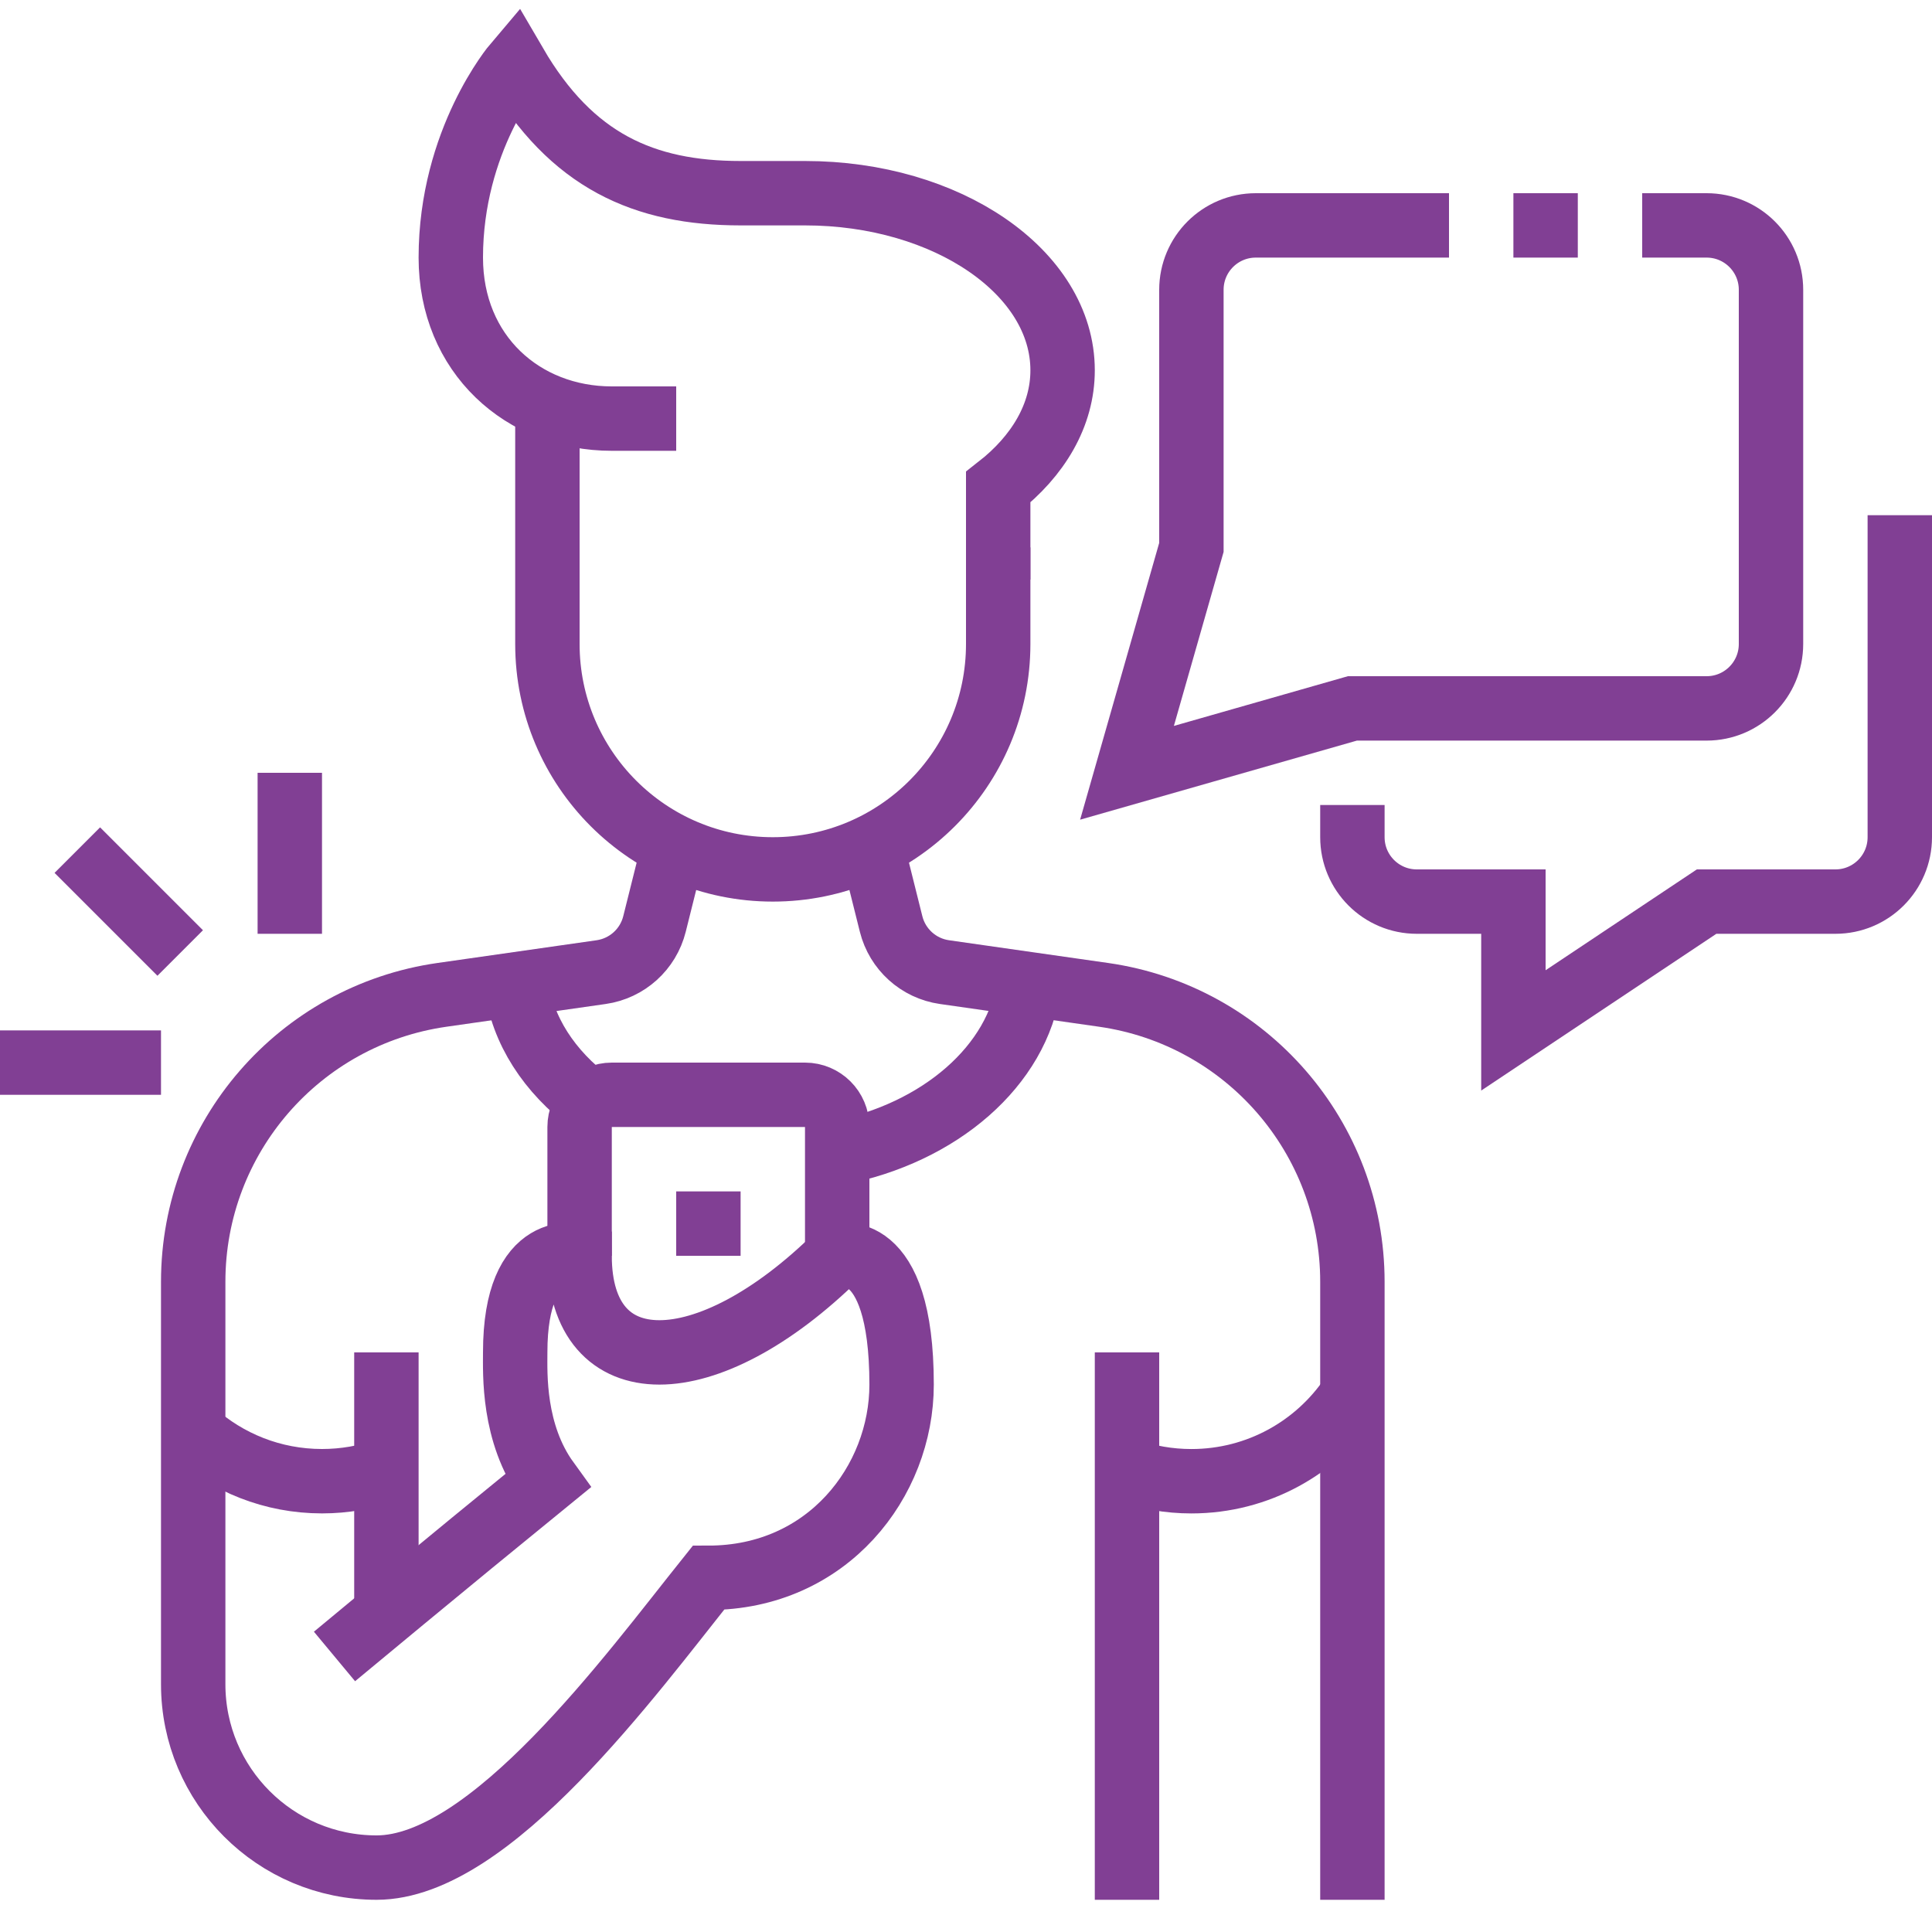 <svg width="60" height="60" viewBox="0 0 60 60" fill="none" xmlns="http://www.w3.org/2000/svg">
<path d="M31 17V20C31 23.866 27.866 27 24 27C20.134 27 17 23.866 17 20V12.619" stroke="#813F94" stroke-width="2" stroke-miterlimit="10"/>
<path d="M21 13H19C16.239 13 14 11 14 8C14 4.354 16 2 16 2C17.75 5 20 6 23 6H25C29.418 6 33 8.462 33 11.5C33 12.893 32.241 14.161 31 15.13V18" stroke="#813F94" stroke-width="2" stroke-miterlimit="10"/>
<path d="M27.073 26.291L27.674 28.695C27.871 29.484 28.526 30.075 29.331 30.19L34.273 30.896C38.707 31.53 42 35.327 42 39.806V59" stroke="#813F94" stroke-width="2" stroke-miterlimit="10"/>
<path d="M35 42V59" stroke="#813F94" stroke-width="2" stroke-miterlimit="10"/>
<path d="M18 39V35C18 34.448 18.448 34 19 34H25C25.552 34 26 34.448 26 35V39" stroke="#813F94" stroke-width="2" stroke-miterlimit="10"/>
<path d="M23 37H21V39H23V37Z" fill="#813F94"/>
<path d="M12 42V50.107" stroke="#813F94" stroke-width="2" stroke-miterlimit="10"/>
<path d="M25.997 35.811C29.193 35.195 31.617 33.087 31.958 30.565" stroke="#813F94" stroke-width="2" stroke-miterlimit="10"/>
<path d="M16.036 30.566C16.215 31.999 17.062 33.282 18.347 34.243" stroke="#813F94" stroke-width="2" stroke-miterlimit="10"/>
<path d="M5 33H0" stroke="#813F94" stroke-width="2" stroke-miterlimit="10"/>
<path d="M5.596 29.596L2.401 26.401" stroke="#813F94" stroke-width="2" stroke-miterlimit="10"/>
<path d="M9 29V24" stroke="#813F94" stroke-width="2" stroke-miterlimit="10"/>
<path d="M45 7H39C37.895 7 37 7.895 37 9V17L35 24L42 22H53C54.105 22 55 21.105 55 20V9C55 7.895 54.105 7 53 7H51" stroke="#813F94" stroke-width="2" stroke-miterlimit="10"/>
<path d="M49 7H47" stroke="#813F94" stroke-width="2" stroke-miterlimit="10"/>
<path d="M42 25V26C42 27.105 42.895 28 44 28H47V32L53 28H57C58.105 28 59 27.105 59 26V16" stroke="#813F94" stroke-width="2" stroke-miterlimit="10"/>
<path d="M35.002 45.66C35.627 45.88 36.299 46.001 37 46.001C39.071 46.001 40.897 44.952 41.975 43.355" stroke="#813F94" stroke-width="2" stroke-miterlimit="10"/>
<path d="M11.998 45.659C11.373 45.88 10.701 46 10 46C8.463 46 7.061 45.422 5.999 44.471" stroke="#813F94" stroke-width="2" stroke-miterlimit="10"/>
<path d="M20.927 26.291L20.326 28.695C20.129 29.484 19.474 30.075 18.669 30.19L13.727 30.896C9.293 31.53 6 35.327 6 39.806V52.305C6 55.45 8.55 58 11.695 58C15.229 58 19.583 52.021 22 49C25.708 49 28 46 28 43C28 38.375 26 39 26 39C21.941 43 18 43 18 39C18 39 16 38.422 16 42C16 42.641 15.918 44.506 17 46C13.886 48.535 10.388 51.443 10.388 51.443" stroke="#813F94" stroke-width="2" stroke-miterlimit="10"/>
</svg>
